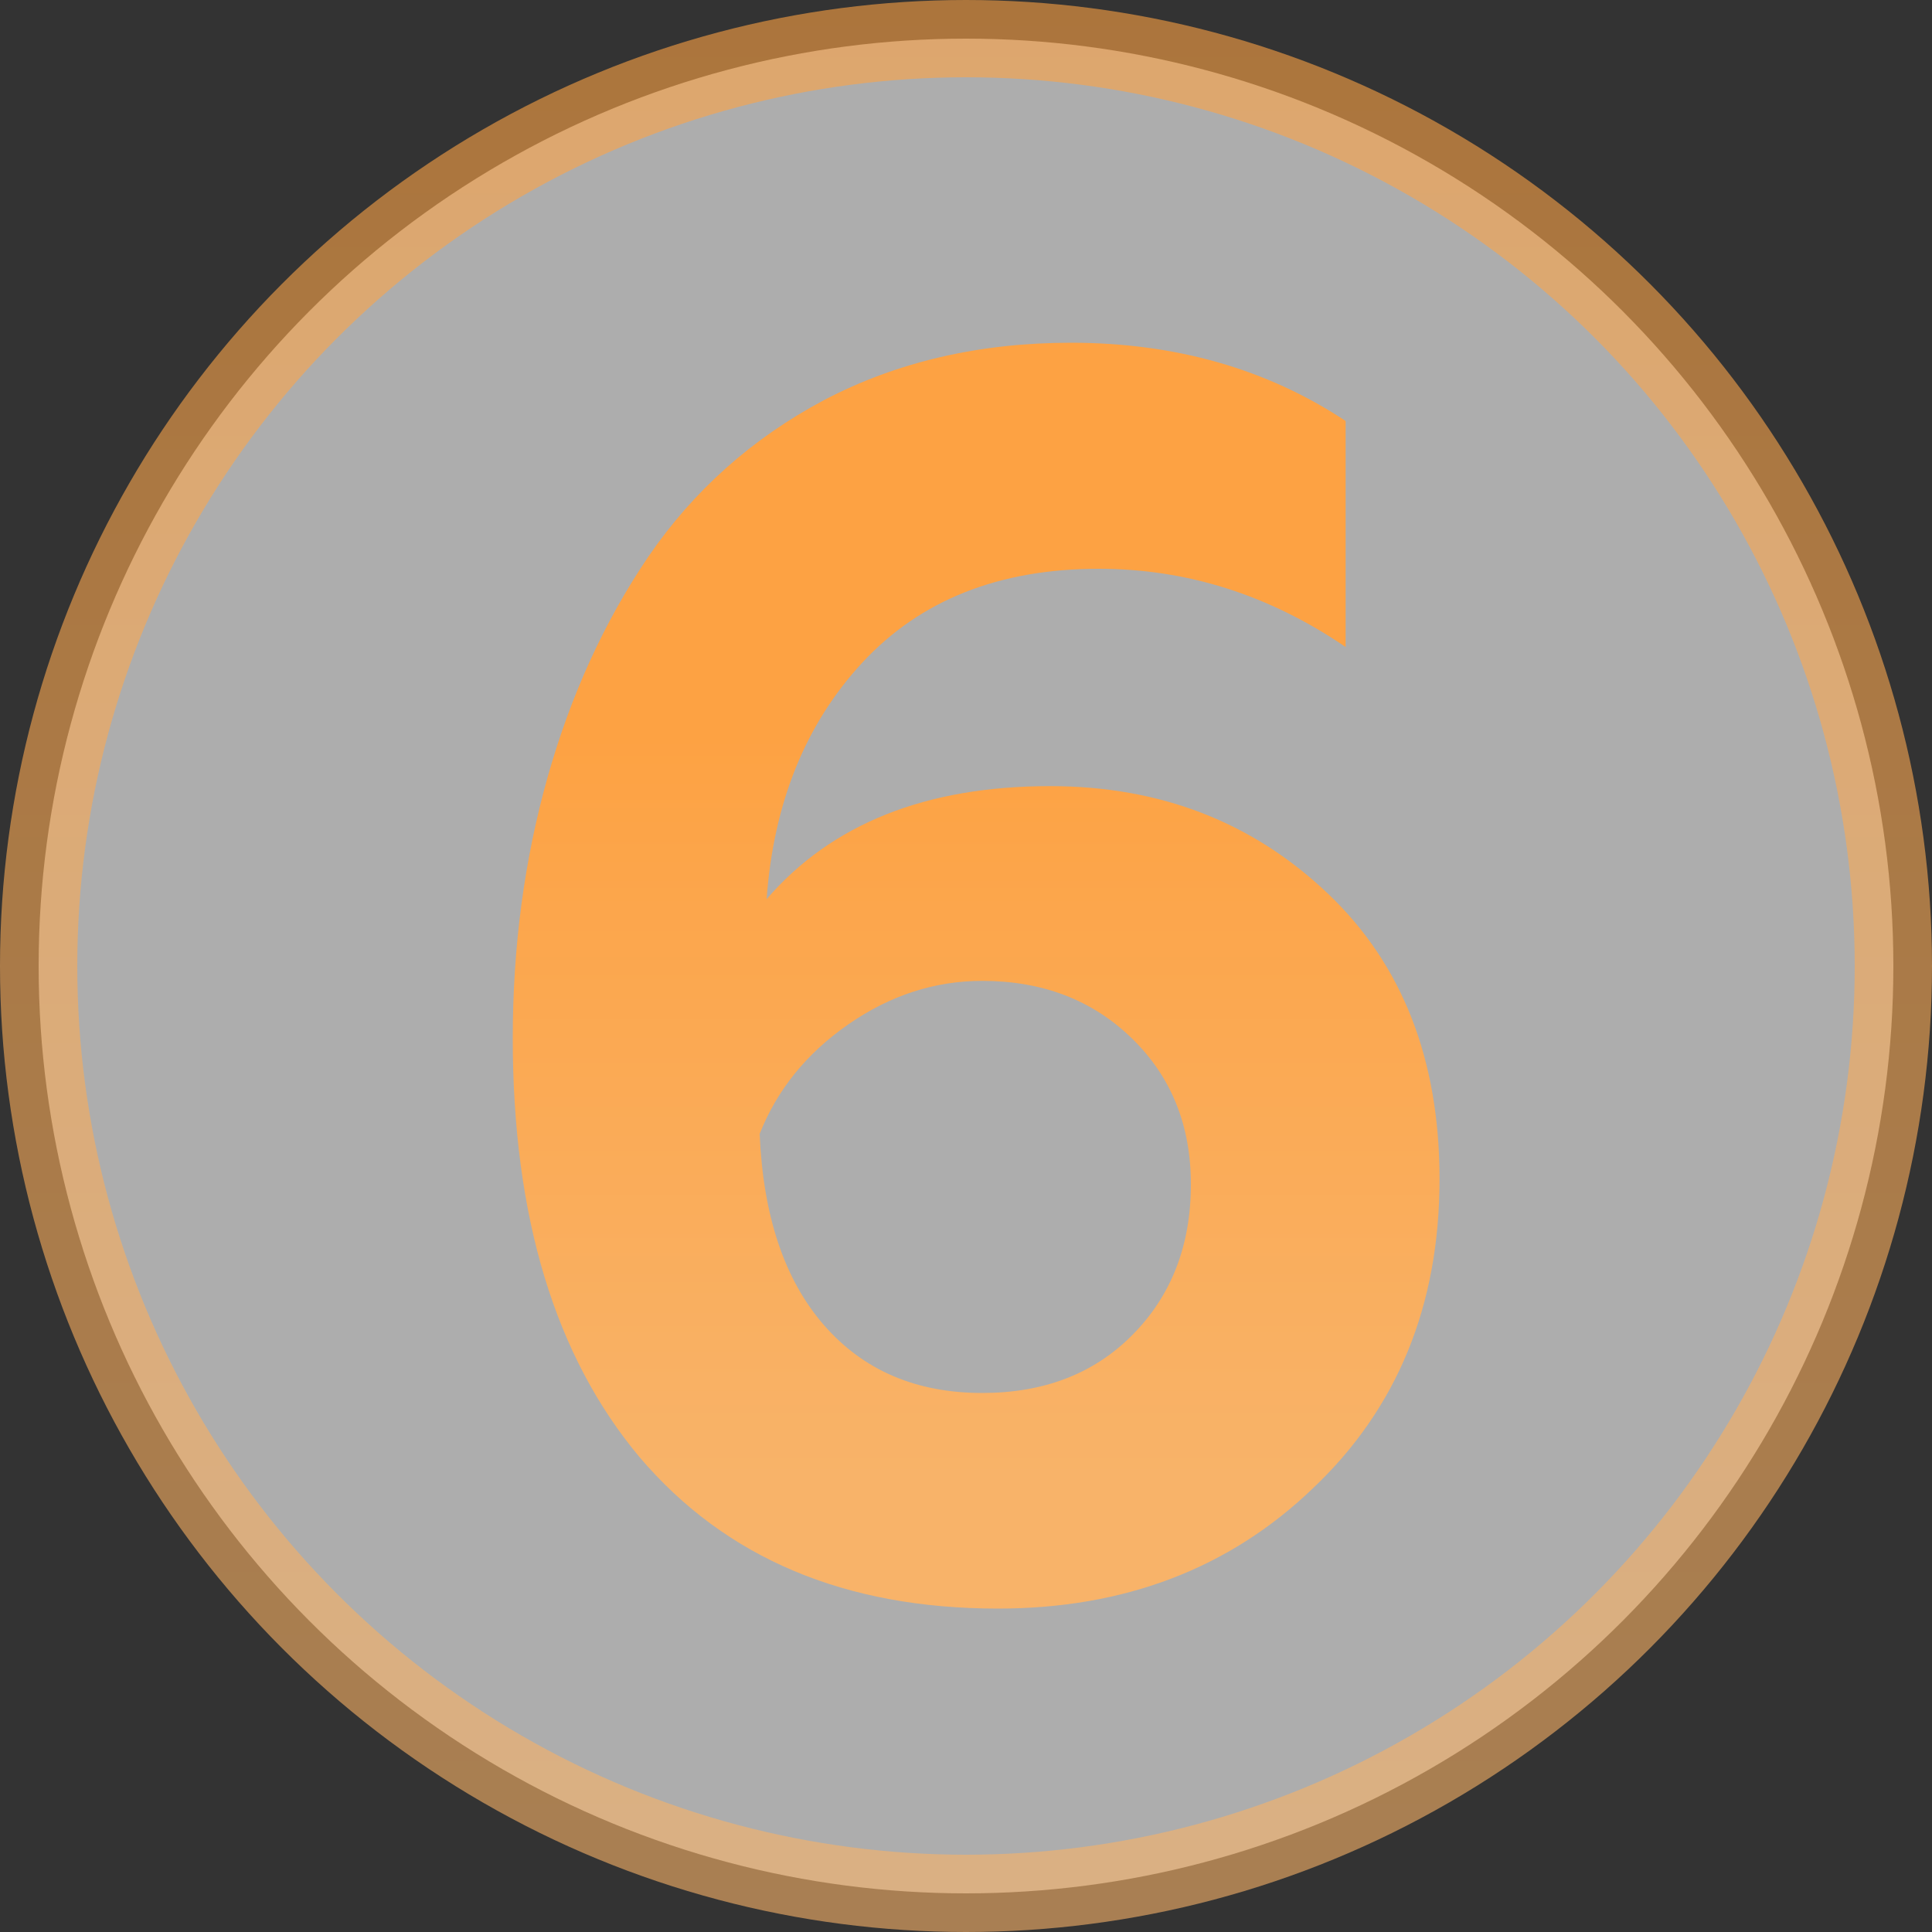 <?xml version="1.0" encoding="UTF-8"?> <svg xmlns="http://www.w3.org/2000/svg" width="50" height="50" viewBox="0 0 50 50" fill="none"><rect x="0" y="0" width="50" height="50" fill="#333333" stroke="none"/> <circle opacity="0.6" cx="25" cy="25" r="24" fill="white" stroke="url(#paint0_linear_29_975)" stroke-width="2"></circle> <path d="M25.825 41.63C21.865 41.63 18.775 40.325 16.555 37.715C14.365 35.105 13.27 31.49 13.27 26.87C13.27 24.5 13.57 22.25 14.17 20.12C14.77 17.99 15.64 16.085 16.78 14.405C17.95 12.695 19.465 11.345 21.325 10.355C23.215 9.365 25.345 8.87 27.715 8.87C30.415 8.87 32.785 9.545 34.825 10.895V16.745C32.845 15.395 30.715 14.72 28.435 14.72C25.855 14.72 23.815 15.53 22.315 17.15C20.845 18.74 20.02 20.78 19.84 23.27C21.52 21.32 23.965 20.345 27.175 20.345C30.025 20.345 32.425 21.275 34.375 23.135C36.295 24.965 37.255 27.425 37.255 30.515C37.255 33.785 36.16 36.455 33.97 38.525C31.81 40.595 29.095 41.63 25.825 41.63ZM25.42 36.05C27.01 36.05 28.3 35.555 29.29 34.565C30.31 33.545 30.82 32.24 30.82 30.65C30.82 29.12 30.31 27.86 29.29 26.87C28.27 25.88 26.98 25.385 25.42 25.385C24.19 25.385 23.035 25.76 21.955 26.51C20.875 27.26 20.11 28.205 19.66 29.345C19.75 31.475 20.305 33.125 21.325 34.295C22.345 35.465 23.71 36.05 25.42 36.05Z" fill="url(#paint1_linear_29_975)"></path> <defs> <linearGradient id="paint0_linear_29_975" x1="25" y1="0" x2="25" y2="50" gradientUnits="userSpaceOnUse"> <stop stop-color="#FDA243"></stop> <stop offset="1" stop-color="#F8B369"></stop> </linearGradient> <linearGradient id="paint1_linear_29_975" x1="25.143" y1="19" x2="25.143" y2="38.286" gradientUnits="userSpaceOnUse"> <stop stop-color="#FDA243"></stop> <stop offset="1" stop-color="#F8B369"></stop> </linearGradient> </defs> </svg> 